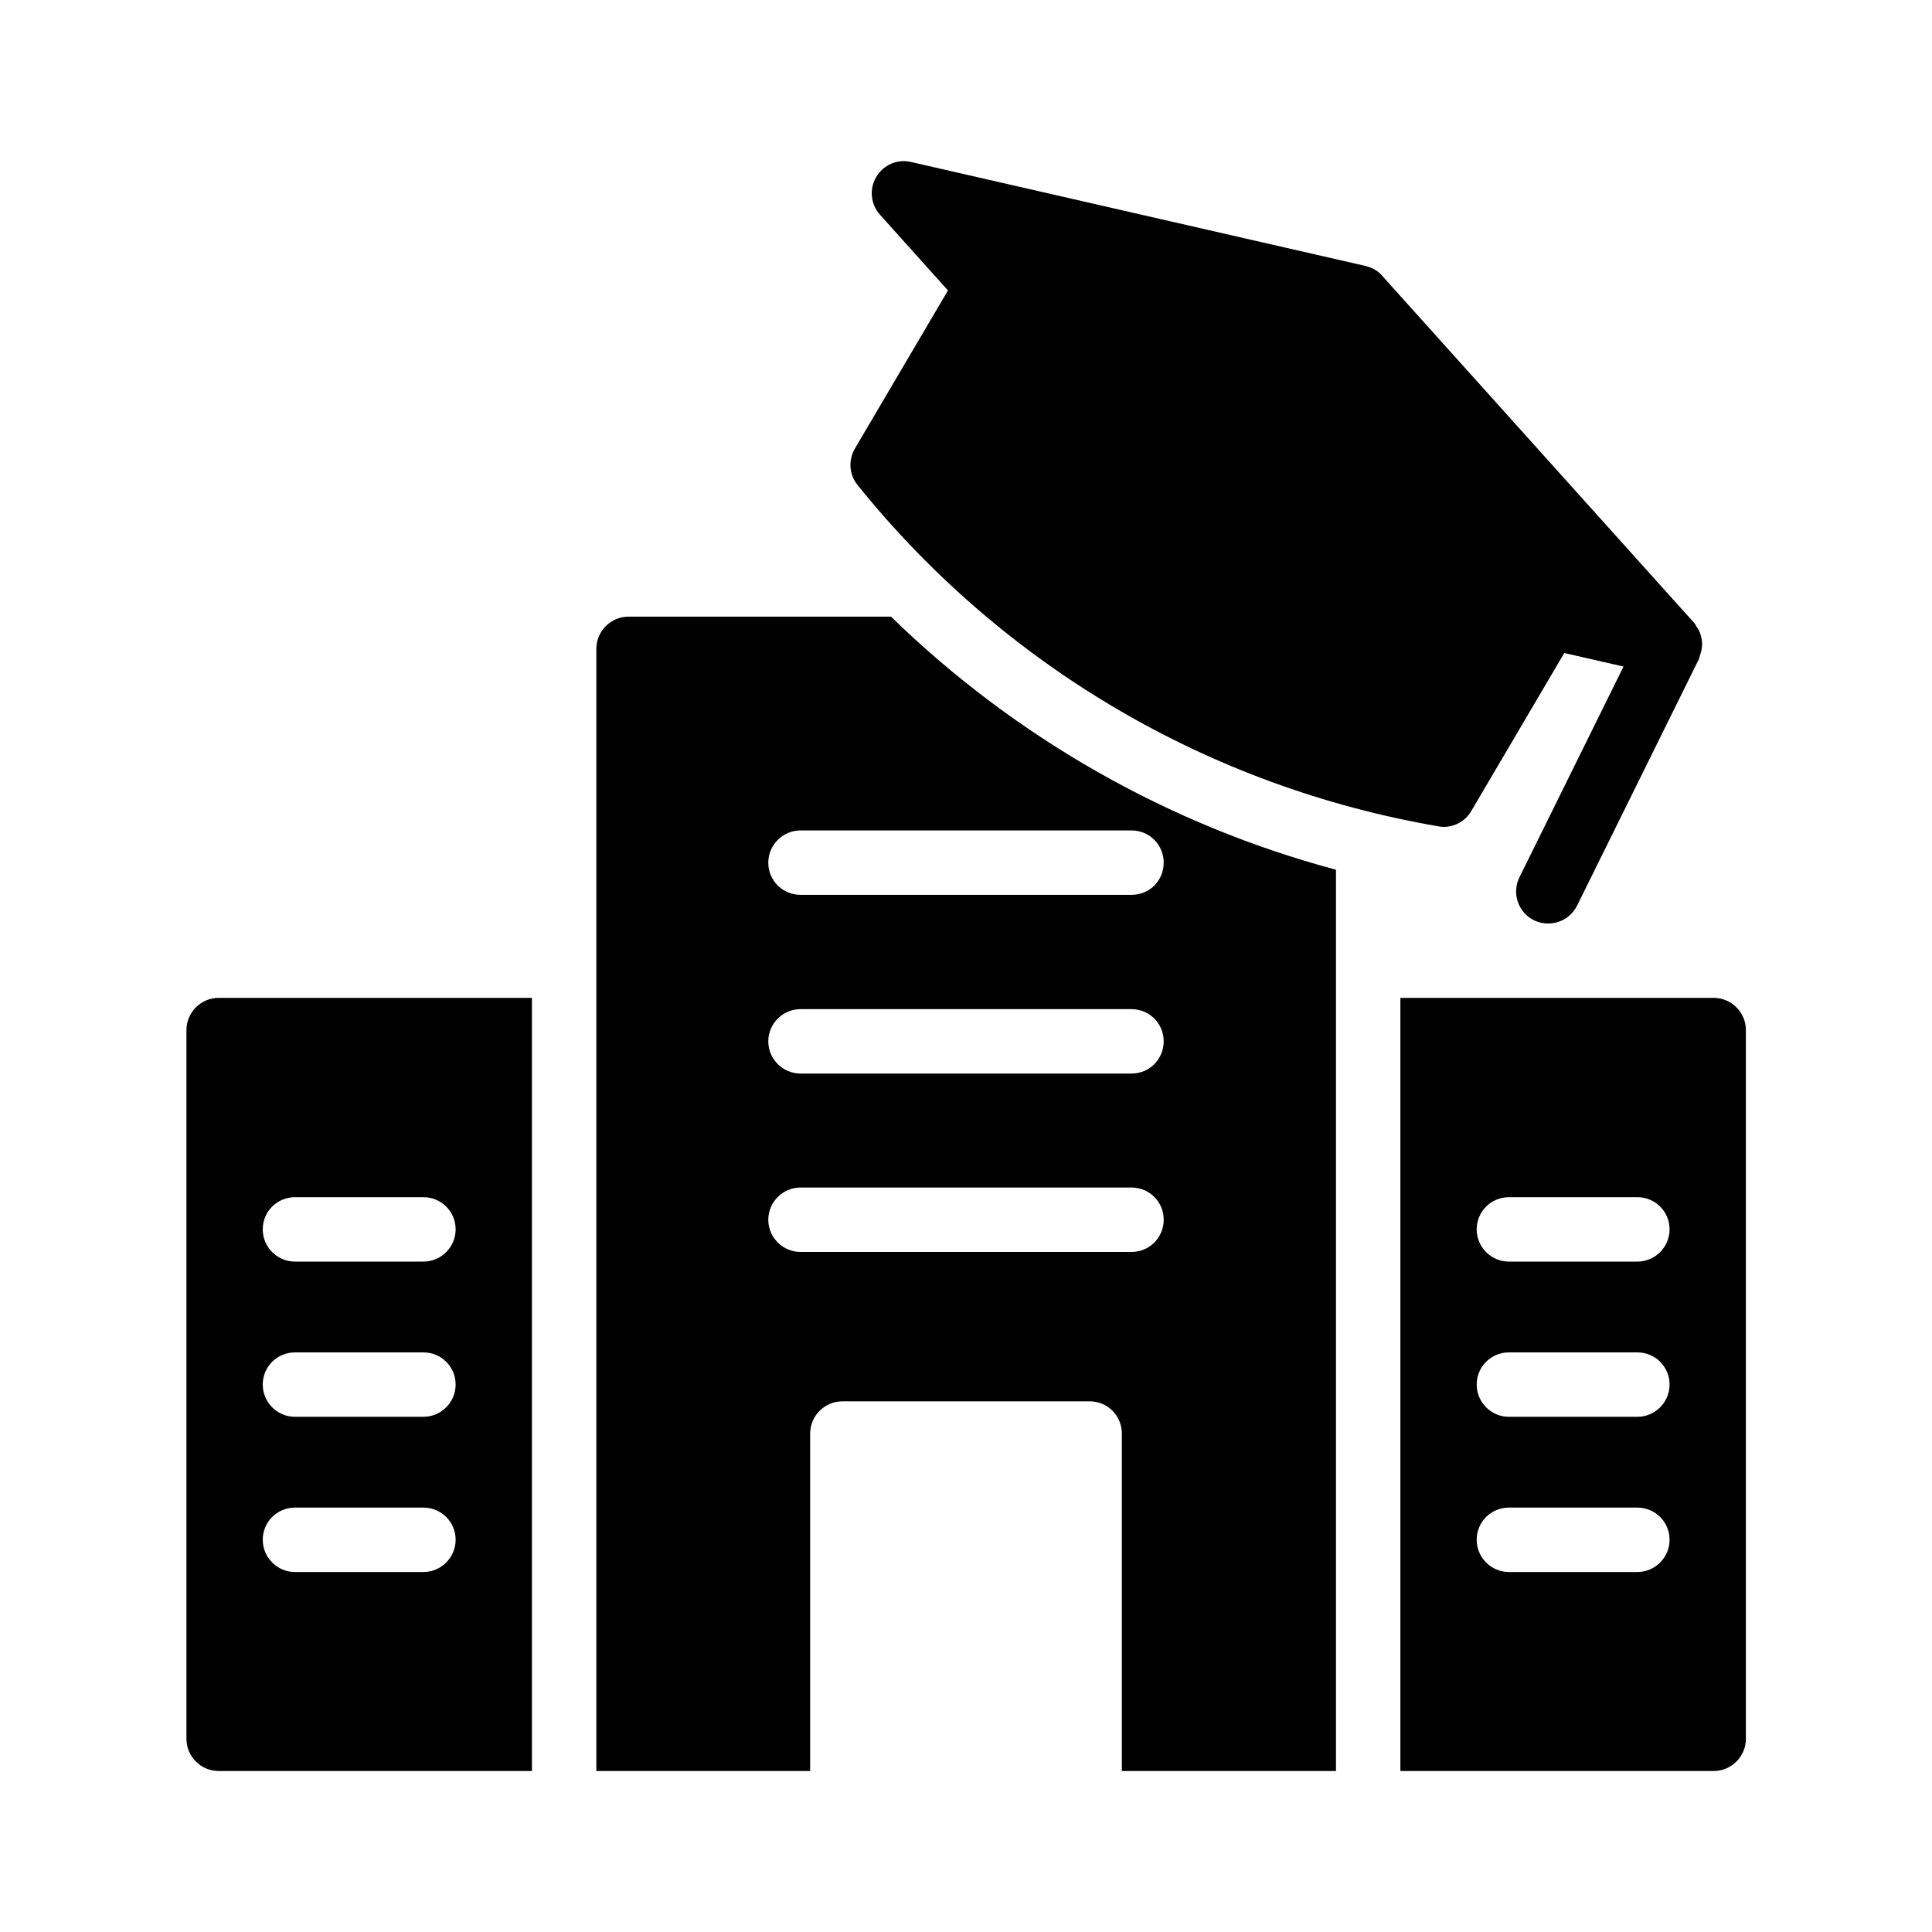 <svg id="Layer_3" enable-background="new 0 0 60 60" height="512" viewBox="0 0 60 60" width="512" xmlns="http://www.w3.org/2000/svg"><path d="m44.66 25.66c.05.01.11.02.17.02.35 0 .68-.18.86-.49l2.89-4.91 1.84.42-3.23 6.54c-.25.5-.04 1.1.45 1.34.14.07.29.1.44.1.37 0 .72-.2.9-.56l3.79-7.67c.01-.03.01-.06.02-.09.03-.07.05-.15.06-.23.01-.05.01-.09.01-.14 0-.07-.01-.14-.03-.21-.01-.05-.02-.09-.04-.14-.03-.07-.07-.13-.11-.19-.02-.04-.04-.08-.07-.11l-9.68-10.77c-.13-.16-.32-.26-.52-.31l-14.12-3.23c-.42-.1-.86.09-1.08.47-.22.37-.17.85.12 1.17l2.11 2.35-2.89 4.91c-.21.36-.18.81.08 1.13 4.52 5.62 10.92 9.38 18.03 10.6z"/><path d="m6.79 55h9.73v-24.01h-9.73c-.55 0-1 .45-1 1v22.01c0 .55.45 1 1 1zm2.37-17.82h3.99c.55 0 1 .44 1 1 0 .55-.45 1-1 1h-3.99c-.55 0-1-.45-1-1 0-.56.45-1 1-1zm0 4.82h3.99c.55 0 1 .44 1 1 0 .55-.45 1-1 1h-3.99c-.55 0-1-.45-1-1 0-.56.45-1 1-1zm0 4.82h3.99c.55 0 1 .44 1 1 0 .55-.45 1-1 1h-3.99c-.55 0-1-.45-1-1 0-.56.45-1 1-1z"/><path d="m25.16 44.52c0-.55.45-1 1-1h7.68c.56 0 1 .45 1 1v10.48h6.65v-27.99c-5.2-1.39-9.96-4.1-13.82-7.86h-8.15c-.55 0-1 .45-1 1v34.85h6.64zm-.3-18.73h10.28c.56 0 1 .45 1 1 0 .56-.44 1-1 1h-10.28c-.55 0-1-.44-1-1 0-.55.45-1 1-1zm0 5.55h10.28c.56 0 1 .45 1 1s-.44 1-1 1h-10.28c-.55 0-1-.45-1-1s.45-1 1-1zm-1 6.54c0-.55.45-1 1-1h10.28c.56 0 1 .45 1 1s-.44 1-1 1h-10.28c-.55 0-1-.45-1-1z"/><path d="m43.49 55h9.73c.55 0 1-.45 1-1v-22.01c0-.55-.45-1-1-1h-9.73zm3.37-17.82h3.99c.55 0 1 .44 1 1 0 .55-.45 1-1 1h-3.99c-.55 0-1-.45-1-1 0-.56.45-1 1-1zm0 4.82h3.99c.55 0 1 .44 1 1 0 .55-.45 1-1 1h-3.99c-.55 0-1-.45-1-1 0-.56.45-1 1-1zm0 4.82h3.99c.55 0 1 .44 1 1 0 .55-.45 1-1 1h-3.99c-.55 0-1-.45-1-1 0-.56.45-1 1-1z"/></svg>